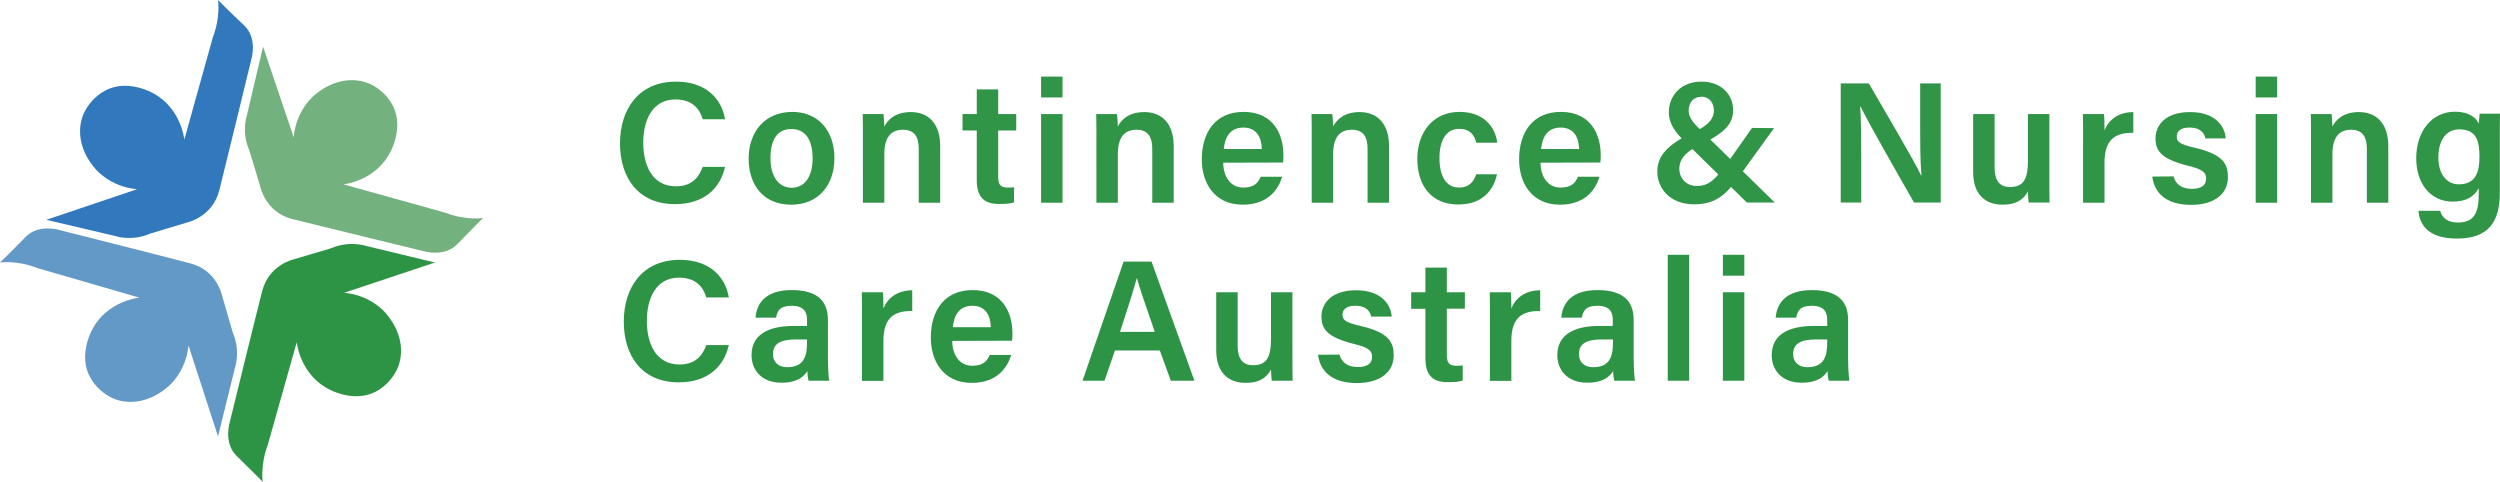<?xml version="1.0" encoding="utf-8"?>
<!-- Generator: Adobe Illustrator 27.8.0, SVG Export Plug-In . SVG Version: 6.00 Build 0)  -->
<svg version="1.1" id="Layer_1" xmlns="http://www.w3.org/2000/svg" xmlns:xlink="http://www.w3.org/1999/xlink" x="0px" y="0px"
	 viewBox="0 0 1387.5 267.4" style="enable-background:new 0 0 1387.5 267.4;" xml:space="preserve">
<style type="text/css">
	.st0{opacity:0.99;}
	.st1{fill:#2E9445;}
	.st2{fill:#73B17E;}
	.st3{fill:#3178BC;}
	.st4{fill:#6399C6;}
</style>
<g>
	<g>
		<g class="st0">
			<path class="st1" d="M402.4,92.6c-2.7,12-11.7,20.7-27.8,20.7c-20.6,0-30.5-14.9-30.5-33.7s10.2-34.3,31.1-34.3
				c16.9,0,25.4,9.8,27.2,20.9H390c-1.7-5.8-5.7-11-15.2-11c-12.7,0-17.8,11.5-17.8,24c0,11.8,4.5,24.2,18.2,24.2
				c9.6,0,13.1-6.1,14.8-10.8L402.4,92.6L402.4,92.6z"/>
			<path class="st1" d="M463.1,87.8c0,14.6-8.6,25.8-24,25.8s-23.6-10.9-23.6-25.6s8.9-25.9,24.2-25.9
				C453.9,62.1,463.1,72.3,463.1,87.8L463.1,87.8z M427.6,87.9c0,9.9,4.5,16.3,11.8,16.3S451,97.9,451,87.9
				c0-10.6-4.2-16.3-11.8-16.3S427.6,77.2,427.6,87.9L427.6,87.9z"/>
			<path class="st1" d="M478.9,75.7c0-4.2,0-8.7-0.1-12.4h11.5c0.3,1.3,0.4,5.3,0.5,6.9c1.8-3.5,5.8-8,14.7-8
				c9.7,0,16.3,6.3,16.3,18.9v31.4h-11.9v-30c0-6.2-2.2-10.5-8.7-10.5c-7,0-10.4,4.5-10.4,13.6v26.9h-11.9L478.9,75.7L478.9,75.7z"
				/>
			<path class="st1" d="M534.2,63.3h7.9V49.6H554v13.7h10v9.1h-10v25.8c0,4.1,1.1,5.9,5.3,5.9c0.9,0,2.4,0,3.5-0.2v8.4
				c-2.5,0.9-5.9,0.9-8.5,0.9c-8.9,0-12.2-4.7-12.2-13.2V72.4h-7.9L534.2,63.3L534.2,63.3z"/>
			<path class="st1" d="M577.8,42.5h11.9v11.6h-11.9V42.5z M577.8,63.3h11.9v49.2h-11.9C577.8,112.4,577.8,63.3,577.8,63.3z"/>
			<path class="st1" d="M608.5,75.7c0-4.2,0-8.7-0.1-12.4h11.5c0.3,1.3,0.4,5.3,0.5,6.9c1.8-3.5,5.8-8,14.7-8
				c9.7,0,16.3,6.3,16.3,18.9v31.4h-11.9v-30c0-6.2-2.2-10.5-8.7-10.5c-7,0-10.4,4.5-10.4,13.6v26.9h-11.9L608.5,75.7L608.5,75.7z"
				/>
			<path class="st1" d="M678.9,90.3c0,7.4,3.8,13.8,11.1,13.8c6.4,0,8.3-2.9,9.7-6h11.9c-1.8,6.1-7.1,15.5-21.9,15.5
				c-15.9,0-22.7-12.3-22.7-25.1c0-15.2,7.7-26.4,23.2-26.4c16.5,0,22.1,12.4,22.1,24c0,1.6,0,2.7-0.2,4.1L678.9,90.3L678.9,90.3z
				 M700.3,82.7c-0.1-6.5-3-11.9-10.2-11.9s-10.2,5-10.9,11.9H700.3z"/>
			<path class="st1" d="M728,75.7c0-4.2,0-8.7-0.1-12.4h11.5c0.3,1.3,0.4,5.3,0.5,6.9c1.8-3.5,5.8-8,14.7-8
				c9.7,0,16.3,6.3,16.3,18.9v31.4H759v-30c0-6.2-2.2-10.5-8.7-10.5c-7,0-10.4,4.5-10.4,13.6v26.9H728L728,75.7L728,75.7z"/>
			<path class="st1" d="M830.8,96.8c-1.8,8.3-7.6,16.7-21.5,16.7c-14.7,0-22.7-10.3-22.7-25.4c0-14.3,8.5-26,23.4-26
				c15.8,0,20.5,11.3,20.9,17.1h-11.6c-1-4.3-3.5-7.7-9.4-7.7c-7.1,0-11,6.1-11,16.2c0,10.7,4.1,16.4,10.9,16.4c5.2,0,8-2.9,9.5-7.4
				H830.8L830.8,96.8z"/>
			<path class="st1" d="M855,90.3c0,7.4,3.8,13.8,11.1,13.8c6.4,0,8.3-2.9,9.7-6h11.9c-1.8,6.1-7.1,15.5-21.9,15.5
				c-15.9,0-22.7-12.3-22.7-25.1c0-15.2,7.7-26.4,23.2-26.4c16.5,0,22.1,12.4,22.1,24c0,1.6,0,2.7-0.2,4.1L855,90.3L855,90.3z
				 M876.4,82.7c-0.1-6.5-3-11.9-10.2-11.9c-7.2,0-10.2,5-10.9,11.9H876.4z"/>
			<path class="st1" d="M984.6,71.1l-17.4,24.1c-7.7,10.8-13.1,18.2-26.9,18.2s-20.5-9.2-20.5-18.1s5.9-14.9,18.1-21
				c7.3-3.2,13.3-6.7,13.3-13c0-3.9-2.2-7.6-6.9-7.6c-4.3,0-7.1,3-7.1,7.8c0,4,3.2,7.4,7.4,11.4l40.4,39.5h-15.5l-35.1-34.5
				c-4.5-4.4-8.2-9.3-8.2-15.5c0-9.5,6.9-17.1,18.1-17.1s17.6,7.4,17.6,15.8s-6,13.2-17.9,19.1c-9.5,4.3-12,9-12,13.6
				s3.5,9.4,9.6,9.4c7.1,0,10.4-3.4,18.6-14.9l12.2-17.3L984.6,71.1L984.6,71.1z"/>
			<path class="st1" d="M1021.6,112.4V46.3h15.6c8.7,15.1,25.8,43.9,29,51.1h0.2c-0.7-7.4-0.7-18.6-0.7-29.4V46.3h11.4v66.1h-14.8
				c-7.7-13.4-26.2-45.8-29.7-53.3h-0.2c0.5,6.4,0.6,19.2,0.6,31v22.3H1021.6L1021.6,112.4z"/>
			<path class="st1" d="M1137.4,98.1c0,4.8,0,10.4,0.1,14.3h-11.6c-0.2-1.3-0.3-4.1-0.4-6.2c-2.7,5.1-7.2,7.4-14,7.4
				c-9.4,0-16.4-5.4-16.4-18.2V63.3h11.9V93c0,5.8,1.8,10.8,8.5,10.8c7.2,0,10-3.9,10-14.5v-26h11.9V98.1L1137.4,98.1z"/>
			<path class="st1" d="M1156.1,76.6c0-5.6,0-9.7-0.1-13.3h11.7c0.2,1.2,0.3,5.7,0.3,9.1c2.3-6,7.7-10.1,16-10.2v11.5
				c-9.9-0.1-16,3.5-16,16.6v22.2h-11.9V76.6L1156.1,76.6z"/>
			<path class="st1" d="M1206.3,97.9c1.2,4.4,4.6,6.9,10.2,6.9s7.9-2.2,7.9-5.7c0-3.5-2.2-5.2-10-7.1c-15.3-3.8-18.1-8.5-18.1-15.3
				c0-6.8,5.1-14.5,19.2-14.5s19.3,7.9,19.8,14.6H1224c-0.5-2.3-2.1-6-8.9-6c-5.3,0-7,2.4-7,5c0,2.9,1.7,4.3,10,6.2
				c15.9,3.7,18.4,9.1,18.4,16.4c0,8.3-6.4,15.3-20.5,15.3s-20.4-6.9-21.5-15.7L1206.3,97.9L1206.3,97.9z"/>
			<path class="st1" d="M1251.9,42.5h11.9v11.6h-11.9V42.5z M1251.9,63.3h11.9v49.2h-11.9C1251.9,112.4,1251.9,63.3,1251.9,63.3z"/>
			<path class="st1" d="M1282.6,75.7c0-4.2,0-8.7-0.1-12.4h11.5c0.3,1.3,0.4,5.3,0.5,6.9c1.8-3.5,5.8-8,14.7-8
				c9.7,0,16.3,6.3,16.3,18.9v31.4h-11.9v-30c0-6.2-2.2-10.5-8.7-10.5c-7,0-10.4,4.5-10.4,13.6v26.9h-11.9L1282.6,75.7L1282.6,75.7z
				"/>
			<path class="st1" d="M1387.4,107c0,15.8-6,25.4-23.8,25.4s-20.8-9.5-21.4-15.4h12.1c1.1,4,4.2,6.5,9.8,6.5
				c9.6,0,11.6-6,11.6-16.2v-2.9c-2.6,4.7-6.8,7.5-14.4,7.5c-12.7,0-20.3-10.4-20.3-24c0-15.6,9.2-25.9,21.4-25.9
				c8.7,0,12.4,4.1,13.3,6.7c0.1-1.6,0.4-4.7,0.5-5.6h11.3c-0.1,3.9-0.1,9.4-0.1,14.1L1387.4,107L1387.4,107z M1353.3,87.5
				c0,9.1,4.6,14.8,11.3,14.8c9,0,11.5-6.1,11.5-15.3s-1.9-15.2-11.2-15.2C1357.9,71.8,1353.3,77.4,1353.3,87.5L1353.3,87.5z"/>
		</g>
		<g>
			<path class="st1" d="M404.5,191.5c-2.7,12-11.7,20.7-27.8,20.7c-20.6,0-30.5-14.9-30.5-33.7s10.2-34.3,31.1-34.3
				c16.9,0,25.4,9.8,27.2,20.9H392c-1.7-5.8-5.7-11-15.2-11c-12.7,0-17.8,11.5-17.8,24c0,11.8,4.5,24.2,18.2,24.2
				c9.6,0,13.1-6.1,14.8-10.8L404.5,191.5L404.5,191.5z"/>
			<path class="st1" d="M459.5,199.3c0,4.6,0.4,10.8,0.7,12h-11.4c-0.4-1-0.7-3.5-0.7-5.4c-1.8,2.9-5.3,6.5-14.3,6.5
				c-11.8,0-16.7-7.7-16.7-15.3c0-11.1,8.9-16.2,23.3-16.2h7.5v-3.4c0-3.8-1.3-7.8-8.6-7.8c-6.6,0-7.9,3-8.6,6.6h-11.4
				c0.7-8.1,5.7-15.4,20.4-15.3c12.8,0.1,19.8,5.1,19.8,16.6L459.5,199.3L459.5,199.3z M447.9,188.4h-6.4c-8.7,0-12.5,2.6-12.5,8.1
				c0,4.1,2.6,7.3,7.9,7.3c9.7,0,11-6.7,11-14L447.9,188.4L447.9,188.4z"/>
			<path class="st1" d="M478.4,175.5c0-5.6,0-9.7-0.1-13.3h11.7c0.2,1.2,0.3,5.7,0.3,9.1c2.3-6,7.7-10.1,16-10.2v11.5
				c-9.9-0.1-16,3.5-16,16.6v22.2h-11.9V175.5z"/>
			<path class="st1" d="M528.5,189.2c0,7.4,3.8,13.8,11.1,13.8c6.4,0,8.3-2.9,9.7-6h11.9c-1.8,6.1-7.1,15.5-21.9,15.5
				c-15.9,0-22.7-12.3-22.7-25.1c0-15.2,7.7-26.4,23.2-26.4c16.5,0,22.1,12.4,22.1,24c0,1.6,0,2.7-0.2,4.1L528.5,189.2L528.5,189.2z
				 M549.9,181.6c-0.1-6.5-3-11.9-10.2-11.9s-10.2,5-10.9,11.9H549.9z"/>
			<path class="st1" d="M618.8,194.5l-5.8,16.8h-12.2l22.8-66.1h15.5l23.8,66.1h-13.1l-6.1-16.8H618.8L618.8,194.5z M640.9,184.2
				c-5.2-15.1-8.4-24.2-9.9-29.8h-0.1c-1.6,6.2-5.1,16.9-9.3,29.8L640.9,184.2L640.9,184.2z"/>
			<path class="st1" d="M717.3,197c0,4.8,0,10.4,0.1,14.3h-11.6c-0.2-1.3-0.3-4.1-0.4-6.2c-2.7,5.1-7.2,7.4-14,7.4
				c-9.4,0-16.4-5.4-16.4-18.2v-32.1h11.9v29.7c0,5.8,1.8,10.8,8.5,10.8c7.2,0,10-3.9,10-14.5v-26h11.9L717.3,197L717.3,197z"/>
			<path class="st1" d="M743.4,196.8c1.2,4.4,4.6,6.9,10.2,6.9c5.6,0,7.9-2.2,7.9-5.7c0-3.5-2.2-5.2-10-7.1
				c-15.3-3.8-18.1-8.5-18.1-15.3c0-6.8,5.1-14.5,19.2-14.5c14.1,0,19.3,7.9,19.8,14.6h-11.4c-0.5-2.3-2.1-6-8.9-6c-5.3,0-7,2.4-7,5
				c0,2.9,1.7,4.3,10,6.2c15.9,3.7,18.4,9.1,18.4,16.4c0,8.3-6.4,15.3-20.5,15.3c-14.1,0-20.4-6.9-21.5-15.7L743.4,196.8
				L743.4,196.8z"/>
			<path class="st1" d="M783.2,162.2h7.9v-13.7H803v13.7h10v9.1h-10v25.8c0,4.1,1.1,5.9,5.3,5.9c0.9,0,2.4,0,3.5-0.2v8.4
				c-2.5,0.9-5.9,0.9-8.5,0.9c-8.9,0-12.2-4.7-12.2-13.2v-27.5h-7.9L783.2,162.2L783.2,162.2z"/>
			<path class="st1" d="M826.9,175.5c0-5.6,0-9.7-0.1-13.3h11.7c0.2,1.2,0.3,5.7,0.3,9.1c2.3-6,7.7-10.1,16-10.2v11.5
				c-9.9-0.1-16,3.5-16,16.6v22.2h-11.9V175.5z"/>
			<path class="st1" d="M906.7,199.3c0,4.6,0.4,10.8,0.7,12h-11.4c-0.4-1-0.7-3.5-0.7-5.4c-1.8,2.9-5.3,6.5-14.3,6.5
				c-11.8,0-16.7-7.7-16.7-15.3c0-11.1,8.9-16.2,23.3-16.2h7.5v-3.4c0-3.8-1.3-7.8-8.6-7.8c-6.6,0-7.9,3-8.6,6.6h-11.4
				c0.7-8.1,5.7-15.4,20.4-15.3c12.8,0.1,19.8,5.1,19.8,16.6V199.3z M895.2,188.4h-6.4c-8.7,0-12.5,2.6-12.5,8.1
				c0,4.1,2.6,7.3,7.9,7.3c9.7,0,11-6.7,11-14L895.2,188.4L895.2,188.4z"/>
			<path class="st1" d="M925.6,211.3v-69.9h11.9v69.9H925.6z"/>
			<path class="st1" d="M956.2,141.4h11.9V153h-11.9V141.4z M956.2,162.2h11.9v49.1h-11.9V162.2z"/>
			<path class="st1" d="M1025.7,199.3c0,4.6,0.4,10.8,0.7,12H1015c-0.4-1-0.7-3.5-0.7-5.4c-1.8,2.9-5.3,6.5-14.3,6.5
				c-11.8,0-16.7-7.7-16.7-15.3c0-11.1,8.9-16.2,23.3-16.2h7.5v-3.4c0-3.8-1.3-7.8-8.6-7.8c-6.6,0-7.9,3-8.6,6.6h-11.4
				c0.7-8.1,5.7-15.4,20.4-15.3c12.8,0.1,19.8,5.1,19.8,16.6V199.3z M1014.1,188.4h-6.4c-8.7,0-12.5,2.6-12.5,8.1
				c0,4.1,2.6,7.3,7.9,7.3c9.7,0,11-6.7,11-14L1014.1,188.4L1014.1,188.4z"/>
		</g>
	</g>
	<g>
		<path class="st1" d="M241.4,145.7l-38.2-9.2c0,0-9-3.2-19.5,1.3l-20.6,6.1c0,0-13.8,2.9-17.6,17.7c-3.8,14.7-18,72.8-18,72.8
			s-3.6,11.5,3.9,18.7c7.5,7.3,14.4,14.3,14.4,14.3s-1.4-9.4,2.9-20.8l16-56.7c0,0,2,22.2,24.3,28.7s31.1-13.1,31.1-13.1
			s8.6-14.8-6.2-31.9c0,0-7.9-9.8-22.9-11.1L241.4,145.7L241.4,145.7z"/>
		<path class="st2" d="M146,25.9l-9,38.2c0,0-3.2,9,1.4,19.4l6.2,20.6c0,0,3,13.8,17.7,17.5c14.7,3.7,72.8,17.8,72.8,17.8
			s11.5,3.6,18.7-3.9c7.2-7.5,14.3-14.5,14.3-14.5s-9.4,1.5-20.8-2.9l-56.7-15.8c0,0,22.2-2.1,28.6-24.4c6.4-22.3-13.2-31-13.2-31
			S191,38.4,174,53.3c0,0-9.7,7.9-11,22.9L146,25.9L146,25.9z"/>
		<path class="st3" d="M25.7,122L64,131c0,0,9,3.2,19.5-1.4l20.6-6.2c0,0,13.8-3,17.6-17.7c3.7-14.7,17.8-72.8,17.8-72.8
			s3.6-11.5-3.9-18.7C127.9,7,121,0,121,0s1.5,9.4-2.9,20.8l-15.8,56.7c0,0-2.1-22.2-24.3-28.6S46.9,62.1,46.9,62.1S38.3,77,53.2,94
			c0,0,7.9,9.7,22.9,11L25.7,122L25.7,122z"/>
		<path class="st4" d="M121,242.2l9.4-38.1c0,0,3.3-9-1.2-19.5l-6-20.7c0,0-2.8-13.9-17.5-17.7c-14.7-3.9-72.6-18.5-72.6-18.5
			s-11.4-3.7-18.8,3.7C7.1,138.9,0,145.7,0,145.7s9.5-1.4,20.8,3.1l56.6,16.4c0,0-22.2,1.9-28.8,24.1c-6.6,22.2,12.9,31.2,12.9,31.2
			s14.7,8.7,31.9-6c0,0,9.8-7.8,11.2-22.8L121,242.2L121,242.2z"/>
	</g>
</g>
</svg>
